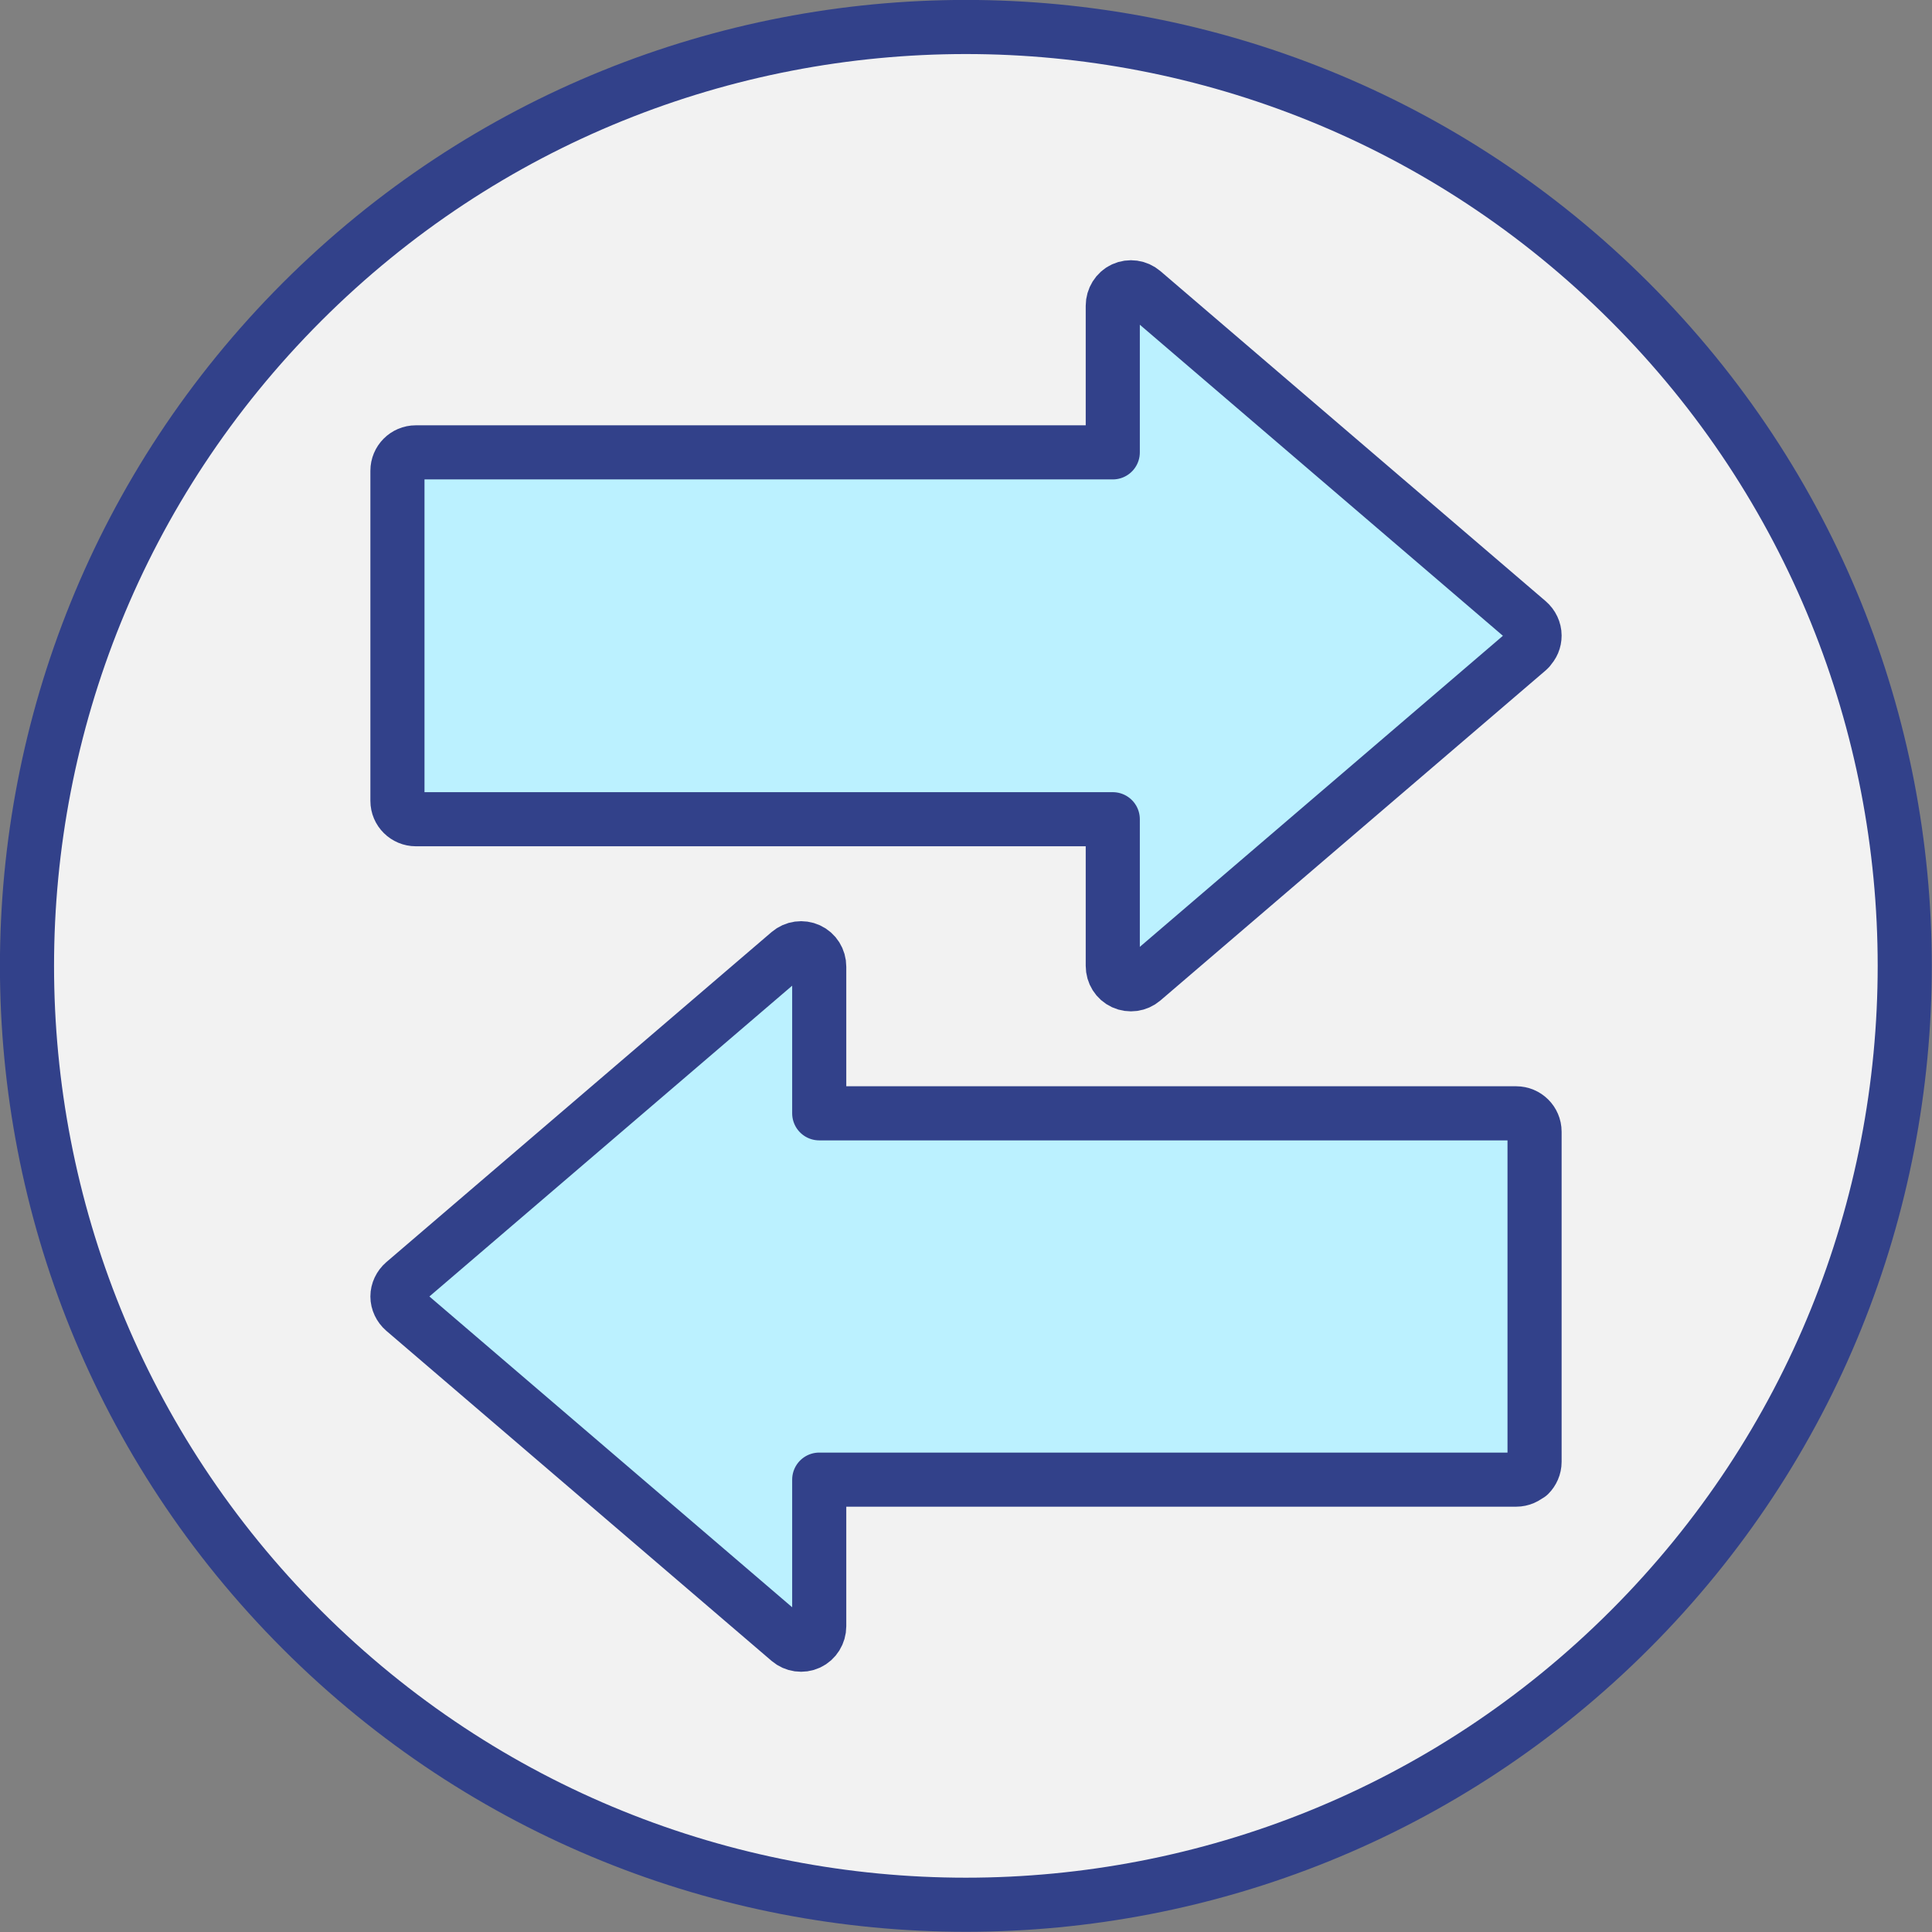<?xml version="1.0" encoding="UTF-8"?>
<svg xmlns="http://www.w3.org/2000/svg" id="Ebene_2" viewBox="0 0 71.41 71.41">
  <rect x="0" y="0" width="71.41" height="71.41" fill="#808080" stroke="none"/>
  <defs>
    <style>
      .cls-1 {
        fill: #f2f2f2;
        stroke-miterlimit: 10;
      }

      .cls-1, .cls-2 {
        stroke: #32418a;
        stroke-width: 2px;
      }

      .cls-2 {
        fill: #bbf1ff;
        stroke-linecap: round;
        stroke-linejoin: round;
      }
    </style>
  </defs>
  <g id="Ebene_2-2" data-name="Ebene_2">
    <g id="Icon">
      <g id="_52">
        <path id="Background" class="cls-1" d="M11.16,11.16h0c13.55-13.55,35.53-13.55,49.08,0h0c13.55,13.55,13.55,35.53,0,49.08h0c-13.55,13.55-35.53,13.55-49.08,0h0C-2.39,46.69-2.39,24.72,11.16,11.16Z"></path>
        <path class="cls-2" d="M56.52,54.49c-.12.12-.29.2-.48.2h-25.76v5.42c0,.26-.15.51-.39.62s-.52.07-.72-.1l-14.24-12.2c-.15-.13-.24-.32-.24-.51s.09-.38.24-.51l14.24-12.2c.2-.17.48-.21.72-.1s.39.35.39.62v5.42h25.76c.37,0,.68.3.68.68v12.2c0,.19-.08.36-.2.48h0ZM56.52,23.98s-.02.02-.04.04l-14.24,12.2c-.2.17-.48.21-.72.1s-.39-.35-.39-.62v-5.42s-25.76,0-25.76,0c-.37,0-.68-.3-.68-.68v-12.2c0-.37.3-.68.68-.68h25.76v-5.42c0-.26.15-.51.39-.62s.52-.07.72.1l14.24,12.2c.15.13.24.32.24.51s-.07.35-.2.48h0Z"></path>
      </g>
    </g>
  </g>
</svg>
